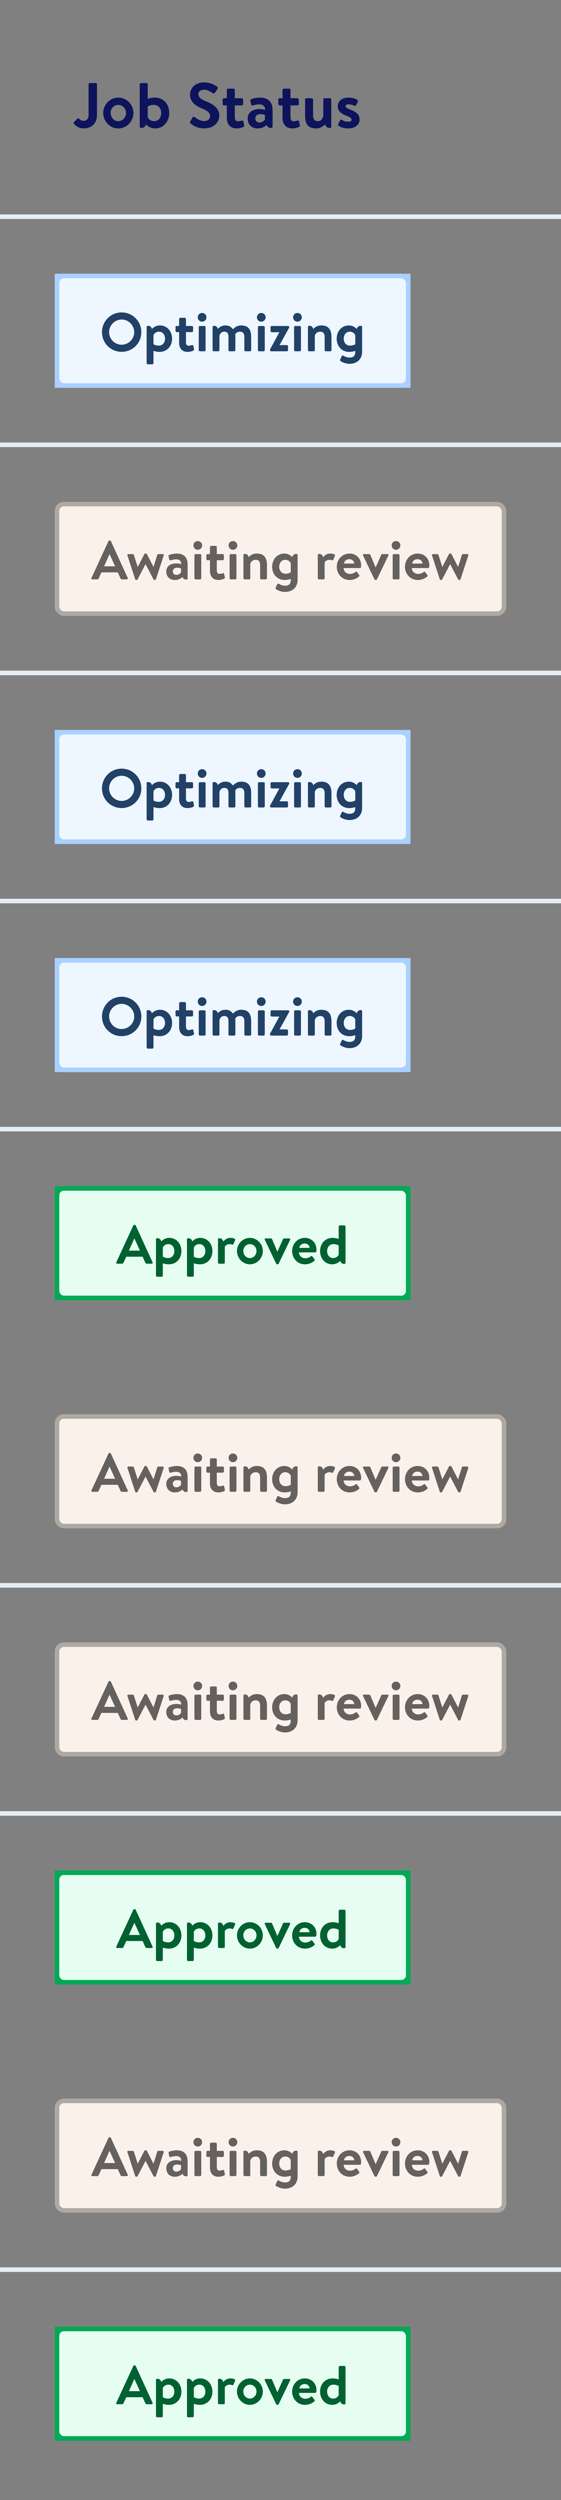 <svg width="123" height="548" viewBox="0 0 123 548" fill="none" xmlns="http://www.w3.org/2000/svg">
<rect x="0" y="0" width="123" height="548" fill="#808080" stroke="none"/>
<path d="M16.196 27.118C16.126 27.006 16.14 26.866 16.224 26.768L16.952 26.026C17.106 25.886 17.246 25.914 17.372 26.04C17.554 26.236 17.834 26.488 18.296 26.488C18.87 26.488 19.416 26.18 19.416 25.214V18.466C19.416 18.326 19.528 18.2 19.682 18.2H20.998C21.152 18.2 21.264 18.326 21.264 18.466V25.214C21.264 27.16 19.962 28.14 18.324 28.14C17.106 28.14 16.434 27.412 16.196 27.118ZM22.629 24.752C22.629 22.932 24.113 21.392 25.933 21.392C27.767 21.392 29.251 22.932 29.251 24.752C29.251 26.6 27.767 28.154 25.933 28.154C24.113 28.154 22.629 26.6 22.629 24.752ZM24.253 24.752C24.253 25.746 24.995 26.558 25.933 26.558C26.871 26.558 27.627 25.746 27.627 24.752C27.627 23.772 26.871 22.988 25.933 22.988C24.995 22.988 24.253 23.772 24.253 24.752ZM30.636 27.762V18.508C30.636 18.354 30.79 18.2 30.944 18.2H32.078C32.246 18.2 32.386 18.354 32.386 18.508V21.672C32.68 21.546 33.324 21.392 33.968 21.392C35.886 21.392 37.104 22.876 37.104 24.766C37.104 26.614 35.83 28.154 34.066 28.154C33.016 28.154 32.33 27.622 31.98 27.272C31.882 27.72 31.546 28.056 30.972 28.056C30.748 28.056 30.636 27.916 30.636 27.762ZM32.386 23.352V25.662C32.526 26.026 32.974 26.558 33.814 26.558C34.822 26.558 35.34 25.676 35.34 24.766C35.34 23.856 34.794 22.988 33.73 22.988C32.918 22.988 32.386 23.352 32.386 23.352ZM44.856 28.14C43.092 28.14 42.182 27.398 41.776 27.048C41.636 26.936 41.58 26.852 41.706 26.628L42.21 25.76C42.322 25.564 42.56 25.564 42.686 25.662C43.26 26.096 43.89 26.53 44.8 26.53C45.528 26.53 46.074 26.054 46.074 25.452C46.074 24.738 45.472 24.248 44.296 23.772C42.98 23.24 41.664 22.4 41.664 20.748C41.664 19.502 42.588 18.06 44.814 18.06C46.242 18.06 47.334 18.788 47.614 18.998C47.754 19.082 47.796 19.32 47.698 19.46L47.166 20.258C47.054 20.426 46.844 20.538 46.676 20.426C46.074 20.048 45.5 19.656 44.73 19.656C43.932 19.656 43.498 20.104 43.498 20.636C43.498 21.294 44.016 21.742 45.15 22.204C46.508 22.75 48.076 23.562 48.076 25.368C48.076 26.81 46.83 28.14 44.856 28.14ZM49.732 23.1H49.102C48.934 23.1 48.808 22.946 48.808 22.792V21.84C48.808 21.658 48.934 21.532 49.102 21.532H49.732V19.74C49.732 19.572 49.886 19.432 50.04 19.432H51.188C51.356 19.432 51.482 19.572 51.482 19.74V21.532H52.994C53.162 21.532 53.302 21.658 53.302 21.84V22.792C53.302 22.946 53.162 23.1 52.994 23.1H51.482V25.704C51.482 26.334 51.762 26.586 52.168 26.586C52.448 26.586 52.826 26.502 52.994 26.432C53.176 26.362 53.33 26.446 53.358 26.6L53.54 27.44C53.582 27.608 53.512 27.734 53.358 27.818C53.134 27.944 52.546 28.154 51.874 28.154C50.558 28.154 49.732 27.3 49.732 25.83V23.1ZM54.305 25.942C54.305 24.794 55.243 23.912 56.881 23.912C57.539 23.912 58.127 24.094 58.127 24.094C58.155 23.268 57.595 22.876 56.909 22.876C56.335 22.876 55.789 23.002 55.411 23.114C55.201 23.184 55.075 23.03 55.047 22.834L54.907 22.106C54.851 21.868 54.977 21.756 55.117 21.714C55.257 21.658 56.125 21.392 57.007 21.392C58.883 21.392 59.765 22.442 59.765 24.206V27.762C59.765 27.916 59.653 28.056 59.429 28.056C58.911 28.056 58.589 27.776 58.463 27.398C58.071 27.748 57.441 28.154 56.489 28.154C55.201 28.154 54.305 27.328 54.305 25.942ZM55.985 25.942C55.985 26.488 56.321 26.852 56.923 26.852C57.497 26.852 58.001 26.404 58.085 26.166V25.214C58.085 25.214 57.651 25.018 57.133 25.018C56.391 25.018 55.985 25.368 55.985 25.942ZM61.941 23.1H61.311C61.143 23.1 61.017 22.946 61.017 22.792V21.84C61.017 21.658 61.143 21.532 61.311 21.532H61.941V19.74C61.941 19.572 62.095 19.432 62.249 19.432H63.397C63.565 19.432 63.691 19.572 63.691 19.74V21.532H65.203C65.371 21.532 65.511 21.658 65.511 21.84V22.792C65.511 22.946 65.371 23.1 65.203 23.1H63.691V25.704C63.691 26.334 63.971 26.586 64.377 26.586C64.657 26.586 65.035 26.502 65.203 26.432C65.385 26.362 65.539 26.446 65.567 26.6L65.749 27.44C65.791 27.608 65.721 27.734 65.567 27.818C65.343 27.944 64.755 28.154 64.083 28.154C62.767 28.154 61.941 27.3 61.941 25.83V23.1ZM66.892 25.27V21.84C66.892 21.658 67.032 21.532 67.2 21.532H68.334C68.502 21.532 68.642 21.658 68.642 21.84V25.27C68.642 26.124 68.936 26.558 69.734 26.558C70.448 26.558 70.784 25.914 70.882 25.354V21.84C70.882 21.588 70.966 21.532 71.232 21.532H72.324C72.492 21.532 72.632 21.658 72.632 21.84V27.762C72.632 27.916 72.52 28.056 72.296 28.056C71.708 28.056 71.386 27.72 71.288 27.258C70.938 27.608 70.28 28.154 69.328 28.154C67.326 28.154 66.892 26.908 66.892 25.27ZM76.345 28.154C75.267 28.154 74.595 27.818 74.231 27.566C74.147 27.51 74.077 27.356 74.147 27.216L74.567 26.376C74.637 26.222 74.791 26.166 74.945 26.264C75.239 26.446 75.701 26.684 76.373 26.684C76.863 26.684 77.087 26.502 77.087 26.222C77.087 25.928 76.723 25.662 75.869 25.326C74.623 24.85 74.063 24.262 74.063 23.282C74.063 22.302 74.805 21.392 76.387 21.392C77.339 21.392 77.955 21.644 78.305 21.868C78.445 21.98 78.529 22.148 78.445 22.316L78.081 23.058C77.983 23.212 77.815 23.24 77.675 23.184C77.367 23.044 76.919 22.862 76.387 22.862C75.953 22.862 75.771 23.072 75.771 23.282C75.771 23.576 76.093 23.73 76.695 23.982C77.941 24.486 78.837 24.934 78.837 26.222C78.837 27.244 77.969 28.154 76.345 28.154Z" fill="#0D145B"/>
<rect y="47" width="123" height="1" fill="#E6EDF4"/>
<g clip-path="url(#clip0_1253_41515)">
<rect x="12.5" y="60.5" width="77" height="24" stroke="#A9D1FF"/>
<rect x="12.5" y="60.5" width="77" height="24" rx="1.5" fill="#EEF6FF"/>
<rect x="12.5" y="60.5" width="77" height="24" rx="1.5" stroke="#A9D1FF"/>
<path d="M22.36 72.812C22.36 70.412 24.268 68.48 26.668 68.48C29.068 68.48 30.988 70.412 30.988 72.812C30.988 75.212 29.068 77.12 26.668 77.12C24.268 77.12 22.36 75.212 22.36 72.812ZM23.92 72.812C23.92 74.324 25.156 75.56 26.668 75.56C28.18 75.56 29.428 74.324 29.428 72.812C29.428 71.3 28.18 70.04 26.668 70.04C25.156 70.04 23.92 71.3 23.92 72.812ZM37.731 74.24C37.731 75.86 36.639 77.132 34.983 77.132C34.431 77.132 33.903 77 33.651 76.904V79.592C33.651 79.724 33.519 79.856 33.387 79.856H32.415C32.271 79.856 32.151 79.724 32.151 79.592V71.66C32.151 71.528 32.247 71.408 32.439 71.408C32.943 71.408 33.219 71.708 33.303 72.116C33.627 71.768 34.215 71.336 35.079 71.336C36.591 71.336 37.731 72.56 37.731 74.24ZM33.651 73.472V75.452C33.651 75.452 34.107 75.764 34.803 75.764C35.715 75.764 36.183 75.02 36.183 74.24C36.183 73.46 35.739 72.704 34.875 72.704C34.155 72.704 33.771 73.16 33.651 73.472ZM39.273 72.8H38.733C38.589 72.8 38.481 72.668 38.481 72.536V71.72C38.481 71.564 38.589 71.456 38.733 71.456H39.273V69.92C39.273 69.776 39.405 69.656 39.537 69.656H40.521C40.665 69.656 40.773 69.776 40.773 69.92V71.456H42.069C42.213 71.456 42.333 71.564 42.333 71.72V72.536C42.333 72.668 42.213 72.8 42.069 72.8H40.773V75.032C40.773 75.572 41.013 75.788 41.361 75.788C41.601 75.788 41.925 75.716 42.069 75.656C42.225 75.596 42.357 75.668 42.381 75.8L42.537 76.52C42.573 76.664 42.513 76.772 42.381 76.844C42.189 76.952 41.685 77.132 41.109 77.132C39.981 77.132 39.273 76.4 39.273 75.14V72.8ZM43.577 76.736V71.72C43.577 71.564 43.709 71.456 43.841 71.456H44.813C44.945 71.456 45.077 71.564 45.077 71.72V76.736C45.077 76.88 44.945 77 44.813 77H43.841C43.709 77 43.577 76.88 43.577 76.736ZM44.309 70.508C43.769 70.508 43.361 70.076 43.361 69.548C43.361 69.02 43.769 68.6 44.309 68.6C44.849 68.6 45.269 69.02 45.269 69.548C45.269 70.076 44.849 70.508 44.309 70.508ZM46.612 76.736V71.66C46.612 71.528 46.708 71.408 46.9 71.408C47.392 71.408 47.68 71.708 47.764 72.104C48.004 71.828 48.496 71.336 49.432 71.336C50.236 71.336 50.632 71.624 51.088 72.176C51.328 71.924 51.88 71.336 52.876 71.336C54.652 71.336 55.072 72.464 55.072 73.904V76.736C55.072 76.88 54.952 77 54.796 77H53.836C53.692 77 53.572 76.88 53.572 76.736V73.868C53.572 73.148 53.308 72.704 52.612 72.704C51.808 72.704 51.58 73.28 51.58 73.28C51.58 73.28 51.604 73.556 51.604 73.808V76.736C51.604 76.88 51.472 77 51.34 77H50.356C50.2 77 50.092 76.88 50.092 76.736V73.868C50.092 73.148 49.888 72.704 49.18 72.704C48.496 72.704 48.244 73.184 48.112 73.568V76.736C48.112 76.88 47.98 77 47.848 77H46.876C46.744 77 46.612 76.88 46.612 76.736ZM56.549 76.736V71.72C56.549 71.564 56.681 71.456 56.813 71.456H57.785C57.917 71.456 58.049 71.564 58.049 71.72V76.736C58.049 76.88 57.917 77 57.785 77H56.813C56.681 77 56.549 76.88 56.549 76.736ZM57.281 70.508C56.741 70.508 56.333 70.076 56.333 69.548C56.333 69.02 56.741 68.6 57.281 68.6C57.821 68.6 58.241 69.02 58.241 69.548C58.241 70.076 57.821 70.508 57.281 70.508ZM61.3 75.644H62.884C63.028 75.644 63.148 75.764 63.148 75.908V76.736C63.148 76.88 63.028 77 62.884 77H59.464C59.32 77 59.2 76.88 59.2 76.736C59.2 76.64 59.2 76.592 59.26 76.484L61.24 72.848V72.824H59.572C59.44 72.824 59.32 72.692 59.32 72.56V71.72C59.32 71.564 59.44 71.456 59.572 71.456H63.148C63.316 71.456 63.424 71.564 63.424 71.708C63.424 71.756 63.412 71.792 63.388 71.84L61.3 75.62V75.644ZM64.483 76.736V71.72C64.483 71.564 64.615 71.456 64.747 71.456H65.719C65.851 71.456 65.983 71.564 65.983 71.72V76.736C65.983 76.88 65.851 77 65.719 77H64.747C64.615 77 64.483 76.88 64.483 76.736ZM65.215 70.508C64.675 70.508 64.267 70.076 64.267 69.548C64.267 69.02 64.675 68.6 65.215 68.6C65.755 68.6 66.175 69.02 66.175 69.548C66.175 70.076 65.755 70.508 65.215 70.508ZM67.518 76.736V71.66C67.518 71.528 67.614 71.408 67.806 71.408C68.31 71.408 68.598 71.72 68.67 72.128C68.982 71.792 69.498 71.336 70.458 71.336C72.222 71.336 72.678 72.524 72.678 73.868V76.736C72.678 76.88 72.546 77 72.414 77H71.442C71.298 77 71.178 76.88 71.178 76.736V73.868C71.178 73.148 70.89 72.704 70.218 72.704C69.498 72.704 69.15 73.184 69.018 73.568V76.736C69.018 76.94 68.934 77 68.67 77H67.782C67.65 77 67.518 76.88 67.518 76.736ZM79.395 77.06C79.395 78.848 78.147 79.748 76.635 79.748C75.723 79.748 74.907 79.328 74.643 79.124C74.559 79.052 74.523 78.908 74.583 78.812L74.943 78.032C74.991 77.924 75.147 77.888 75.267 77.96C75.471 78.08 76.011 78.38 76.587 78.38C77.439 78.38 77.895 78.092 77.895 77.06V76.904C77.643 77 77.115 77.132 76.563 77.132C74.907 77.132 73.815 75.86 73.815 74.24C73.815 72.56 74.955 71.336 76.467 71.336C77.331 71.336 77.919 71.78 78.231 72.116C78.315 71.708 78.603 71.408 79.107 71.408C79.299 71.408 79.395 71.528 79.395 71.66V77.06ZM77.895 75.452V73.472C77.775 73.16 77.391 72.704 76.671 72.704C75.807 72.704 75.363 73.46 75.363 74.24C75.363 75.02 75.831 75.764 76.743 75.764C77.439 75.764 77.895 75.452 77.895 75.452Z" fill="#214166"/>
<rect y="97" width="123" height="1" fill="#E6EDF4"/>
</g>
<g clip-path="url(#clip1_1253_41515)">
<rect x="12.5" y="110.5" width="98" height="24" rx="1.5" fill="#FAF2EA"/>
<rect x="12.5" y="110.5" width="98" height="24" rx="1.5" stroke="#AFA9A4"/>
<path d="M20.255 127C20.075 127 19.979 126.844 20.051 126.688L23.783 118.612C23.819 118.54 23.879 118.48 23.987 118.48H24.107C24.227 118.48 24.275 118.54 24.311 118.612L28.007 126.688C28.079 126.844 27.983 127 27.803 127H26.759C26.579 127 26.495 126.928 26.411 126.76L25.823 125.464H22.235L21.647 126.76C21.599 126.88 21.491 127 21.299 127H20.255ZM22.823 124.132H25.235L24.035 121.492H23.999L22.823 124.132ZM29.637 126.976L27.945 121.768C27.861 121.6 27.981 121.456 28.173 121.456H29.109C29.181 121.456 29.325 121.516 29.349 121.624L30.189 124.264H30.201L31.653 121.456C31.677 121.396 31.737 121.336 31.869 121.336H31.977C32.109 121.336 32.169 121.384 32.205 121.456L33.645 124.264H33.657L34.485 121.624C34.533 121.468 34.653 121.456 34.797 121.456H35.637C35.829 121.456 35.949 121.6 35.889 121.768L34.185 126.976C34.161 127.06 34.065 127.132 33.933 127.132H33.885C33.765 127.132 33.705 127.072 33.657 127L31.917 123.664H31.905L30.165 127C30.129 127.072 30.045 127.132 29.949 127.132H29.877C29.745 127.132 29.661 127.06 29.637 126.976ZM36.454 125.236C36.454 124.252 37.258 123.496 38.662 123.496C39.226 123.496 39.73 123.652 39.73 123.652C39.754 122.944 39.274 122.608 38.686 122.608C38.194 122.608 37.726 122.716 37.402 122.812C37.222 122.872 37.114 122.74 37.09 122.572L36.97 121.948C36.922 121.744 37.03 121.648 37.15 121.612C37.27 121.564 38.014 121.336 38.77 121.336C40.378 121.336 41.134 122.236 41.134 123.748V126.796C41.134 126.928 41.038 127.048 40.846 127.048C40.402 127.048 40.126 126.808 40.018 126.484C39.682 126.784 39.142 127.132 38.326 127.132C37.222 127.132 36.454 126.424 36.454 125.236ZM37.894 125.236C37.894 125.704 38.182 126.016 38.698 126.016C39.19 126.016 39.622 125.632 39.694 125.428V124.612C39.694 124.612 39.322 124.444 38.878 124.444C38.242 124.444 37.894 124.744 37.894 125.236ZM42.627 126.736V121.72C42.627 121.564 42.759 121.456 42.891 121.456H43.863C43.995 121.456 44.127 121.564 44.127 121.72V126.736C44.127 126.88 43.995 127 43.863 127H42.891C42.759 127 42.627 126.88 42.627 126.736ZM43.359 120.508C42.819 120.508 42.411 120.076 42.411 119.548C42.411 119.02 42.819 118.6 43.359 118.6C43.899 118.6 44.319 119.02 44.319 119.548C44.319 120.076 43.899 120.508 43.359 120.508ZM46.035 122.8H45.495C45.35 122.8 45.242 122.668 45.242 122.536V121.72C45.242 121.564 45.35 121.456 45.495 121.456H46.035V119.92C46.035 119.776 46.166 119.656 46.298 119.656H47.282C47.426 119.656 47.535 119.776 47.535 119.92V121.456H48.831C48.974 121.456 49.094 121.564 49.094 121.72V122.536C49.094 122.668 48.974 122.8 48.831 122.8H47.535V125.032C47.535 125.572 47.775 125.788 48.123 125.788C48.362 125.788 48.687 125.716 48.831 125.656C48.986 125.596 49.118 125.668 49.142 125.8L49.298 126.52C49.334 126.664 49.275 126.772 49.142 126.844C48.95 126.952 48.447 127.132 47.87 127.132C46.742 127.132 46.035 126.4 46.035 125.14V122.8ZM50.338 126.736V121.72C50.338 121.564 50.47 121.456 50.602 121.456H51.574C51.706 121.456 51.838 121.564 51.838 121.72V126.736C51.838 126.88 51.706 127 51.574 127H50.602C50.47 127 50.338 126.88 50.338 126.736ZM51.07 120.508C50.53 120.508 50.122 120.076 50.122 119.548C50.122 119.02 50.53 118.6 51.07 118.6C51.61 118.6 52.03 119.02 52.03 119.548C52.03 120.076 51.61 120.508 51.07 120.508ZM53.373 126.736V121.66C53.373 121.528 53.469 121.408 53.661 121.408C54.166 121.408 54.453 121.72 54.526 122.128C54.837 121.792 55.353 121.336 56.313 121.336C58.078 121.336 58.533 122.524 58.533 123.868V126.736C58.533 126.88 58.401 127 58.27 127H57.297C57.154 127 57.033 126.88 57.033 126.736V123.868C57.033 123.148 56.745 122.704 56.074 122.704C55.353 122.704 55.005 123.184 54.873 123.568V126.736C54.873 126.94 54.789 127 54.526 127H53.638C53.505 127 53.373 126.88 53.373 126.736ZM65.25 127.06C65.25 128.848 64.002 129.748 62.49 129.748C61.578 129.748 60.762 129.328 60.498 129.124C60.414 129.052 60.378 128.908 60.438 128.812L60.798 128.032C60.846 127.924 61.002 127.888 61.122 127.96C61.326 128.08 61.866 128.38 62.442 128.38C63.294 128.38 63.75 128.092 63.75 127.06V126.904C63.498 127 62.97 127.132 62.418 127.132C60.762 127.132 59.67 125.86 59.67 124.24C59.67 122.56 60.81 121.336 62.322 121.336C63.186 121.336 63.774 121.78 64.086 122.116C64.17 121.708 64.458 121.408 64.962 121.408C65.154 121.408 65.25 121.528 65.25 121.66V127.06ZM63.75 125.452V123.472C63.63 123.16 63.246 122.704 62.526 122.704C61.662 122.704 61.218 123.46 61.218 124.24C61.218 125.02 61.686 125.764 62.598 125.764C63.294 125.764 63.75 125.452 63.75 125.452ZM69.674 126.736V121.66C69.674 121.528 69.77 121.408 69.962 121.408C70.478 121.408 70.766 121.744 70.838 122.164C71.042 121.888 71.546 121.336 72.386 121.336C73.046 121.336 73.586 121.516 73.43 121.876L73.07 122.692C73.01 122.824 72.878 122.872 72.746 122.812C72.614 122.752 72.482 122.704 72.23 122.704C71.63 122.704 71.27 123.088 71.174 123.28V126.736C71.174 126.94 71.042 127 70.862 127H69.938C69.806 127 69.674 126.88 69.674 126.736ZM73.838 124.228C73.838 122.668 74.99 121.336 76.634 121.336C78.074 121.336 79.178 122.404 79.178 123.904C79.178 123.988 79.166 124.18 79.154 124.264C79.142 124.408 79.01 124.516 78.89 124.516H75.338C75.35 125.2 75.914 125.8 76.718 125.8C77.27 125.8 77.654 125.596 77.906 125.392C78.038 125.284 78.182 125.272 78.266 125.392L78.734 126.016C78.83 126.124 78.842 126.256 78.71 126.376C78.23 126.784 77.546 127.132 76.646 127.132C74.99 127.132 73.838 125.812 73.838 124.228ZM75.422 123.532H77.666C77.642 122.992 77.21 122.572 76.598 122.572C75.926 122.572 75.494 122.98 75.422 123.532ZM82.094 126.988L79.61 121.78C79.526 121.612 79.598 121.456 79.802 121.456H80.942C81.074 121.456 81.146 121.516 81.194 121.612L82.346 124.348C82.358 124.348 82.37 124.348 82.37 124.348L83.594 121.612C83.666 121.468 83.786 121.456 83.942 121.456H84.95C85.154 121.456 85.238 121.612 85.142 121.78L82.646 126.988C82.598 127.06 82.526 127.132 82.406 127.132H82.334C82.214 127.132 82.142 127.06 82.094 126.988ZM86.092 126.736V121.72C86.092 121.564 86.224 121.456 86.356 121.456H87.328C87.46 121.456 87.592 121.564 87.592 121.72V126.736C87.592 126.88 87.46 127 87.328 127H86.356C86.224 127 86.092 126.88 86.092 126.736ZM86.824 120.508C86.284 120.508 85.876 120.076 85.876 119.548C85.876 119.02 86.284 118.6 86.824 118.6C87.364 118.6 87.784 119.02 87.784 119.548C87.784 120.076 87.364 120.508 86.824 120.508ZM88.791 124.228C88.791 122.668 89.943 121.336 91.587 121.336C93.027 121.336 94.131 122.404 94.131 123.904C94.131 123.988 94.119 124.18 94.107 124.264C94.095 124.408 93.963 124.516 93.843 124.516H90.291C90.303 125.2 90.867 125.8 91.671 125.8C92.223 125.8 92.607 125.596 92.859 125.392C92.991 125.284 93.135 125.272 93.219 125.392L93.687 126.016C93.783 126.124 93.795 126.256 93.663 126.376C93.183 126.784 92.499 127.132 91.599 127.132C89.943 127.132 88.791 125.812 88.791 124.228ZM90.375 123.532H92.619C92.595 122.992 92.163 122.572 91.551 122.572C90.879 122.572 90.447 122.98 90.375 123.532ZM96.422 126.976L94.73 121.768C94.646 121.6 94.766 121.456 94.958 121.456H95.894C95.966 121.456 96.11 121.516 96.134 121.624L96.974 124.264H96.986L98.438 121.456C98.462 121.396 98.522 121.336 98.654 121.336H98.762C98.894 121.336 98.954 121.384 98.99 121.456L100.43 124.264H100.442L101.27 121.624C101.318 121.468 101.438 121.456 101.582 121.456H102.422C102.614 121.456 102.734 121.6 102.674 121.768L100.97 126.976C100.946 127.06 100.85 127.132 100.718 127.132H100.67C100.55 127.132 100.49 127.072 100.442 127L98.702 123.664H98.69L96.95 127C96.914 127.072 96.83 127.132 96.734 127.132H96.662C96.53 127.132 96.446 127.06 96.422 126.976Z" fill="#64615E"/>
<rect y="147" width="123" height="1" fill="#E6EDF4"/>
</g>
<g clip-path="url(#clip2_1253_41515)">
<rect x="12.5" y="160.5" width="77" height="24" stroke="#A9D1FF"/>
<rect x="12.5" y="160.5" width="77" height="24" rx="1.5" fill="#EEF6FF"/>
<rect x="12.5" y="160.5" width="77" height="24" rx="1.5" stroke="#A9D1FF"/>
<path d="M22.36 172.812C22.36 170.412 24.268 168.48 26.668 168.48C29.068 168.48 30.988 170.412 30.988 172.812C30.988 175.212 29.068 177.12 26.668 177.12C24.268 177.12 22.36 175.212 22.36 172.812ZM23.92 172.812C23.92 174.324 25.156 175.56 26.668 175.56C28.18 175.56 29.428 174.324 29.428 172.812C29.428 171.3 28.18 170.04 26.668 170.04C25.156 170.04 23.92 171.3 23.92 172.812ZM37.731 174.24C37.731 175.86 36.639 177.132 34.983 177.132C34.431 177.132 33.903 177 33.651 176.904V179.592C33.651 179.724 33.519 179.856 33.387 179.856H32.415C32.271 179.856 32.151 179.724 32.151 179.592V171.66C32.151 171.528 32.247 171.408 32.439 171.408C32.943 171.408 33.219 171.708 33.303 172.116C33.627 171.768 34.215 171.336 35.079 171.336C36.591 171.336 37.731 172.56 37.731 174.24ZM33.651 173.472V175.452C33.651 175.452 34.107 175.764 34.803 175.764C35.715 175.764 36.183 175.02 36.183 174.24C36.183 173.46 35.739 172.704 34.875 172.704C34.155 172.704 33.771 173.16 33.651 173.472ZM39.273 172.8H38.733C38.589 172.8 38.481 172.668 38.481 172.536V171.72C38.481 171.564 38.589 171.456 38.733 171.456H39.273V169.92C39.273 169.776 39.405 169.656 39.537 169.656H40.521C40.665 169.656 40.773 169.776 40.773 169.92V171.456H42.069C42.213 171.456 42.333 171.564 42.333 171.72V172.536C42.333 172.668 42.213 172.8 42.069 172.8H40.773V175.032C40.773 175.572 41.013 175.788 41.361 175.788C41.601 175.788 41.925 175.716 42.069 175.656C42.225 175.596 42.357 175.668 42.381 175.8L42.537 176.52C42.573 176.664 42.513 176.772 42.381 176.844C42.189 176.952 41.685 177.132 41.109 177.132C39.981 177.132 39.273 176.4 39.273 175.14V172.8ZM43.577 176.736V171.72C43.577 171.564 43.709 171.456 43.841 171.456H44.813C44.945 171.456 45.077 171.564 45.077 171.72V176.736C45.077 176.88 44.945 177 44.813 177H43.841C43.709 177 43.577 176.88 43.577 176.736ZM44.309 170.508C43.769 170.508 43.361 170.076 43.361 169.548C43.361 169.02 43.769 168.6 44.309 168.6C44.849 168.6 45.269 169.02 45.269 169.548C45.269 170.076 44.849 170.508 44.309 170.508ZM46.612 176.736V171.66C46.612 171.528 46.708 171.408 46.9 171.408C47.392 171.408 47.68 171.708 47.764 172.104C48.004 171.828 48.496 171.336 49.432 171.336C50.236 171.336 50.632 171.624 51.088 172.176C51.328 171.924 51.88 171.336 52.876 171.336C54.652 171.336 55.072 172.464 55.072 173.904V176.736C55.072 176.88 54.952 177 54.796 177H53.836C53.692 177 53.572 176.88 53.572 176.736V173.868C53.572 173.148 53.308 172.704 52.612 172.704C51.808 172.704 51.58 173.28 51.58 173.28C51.58 173.28 51.604 173.556 51.604 173.808V176.736C51.604 176.88 51.472 177 51.34 177H50.356C50.2 177 50.092 176.88 50.092 176.736V173.868C50.092 173.148 49.888 172.704 49.18 172.704C48.496 172.704 48.244 173.184 48.112 173.568V176.736C48.112 176.88 47.98 177 47.848 177H46.876C46.744 177 46.612 176.88 46.612 176.736ZM56.549 176.736V171.72C56.549 171.564 56.681 171.456 56.813 171.456H57.785C57.917 171.456 58.049 171.564 58.049 171.72V176.736C58.049 176.88 57.917 177 57.785 177H56.813C56.681 177 56.549 176.88 56.549 176.736ZM57.281 170.508C56.741 170.508 56.333 170.076 56.333 169.548C56.333 169.02 56.741 168.6 57.281 168.6C57.821 168.6 58.241 169.02 58.241 169.548C58.241 170.076 57.821 170.508 57.281 170.508ZM61.3 175.644H62.884C63.028 175.644 63.148 175.764 63.148 175.908V176.736C63.148 176.88 63.028 177 62.884 177H59.464C59.32 177 59.2 176.88 59.2 176.736C59.2 176.64 59.2 176.592 59.26 176.484L61.24 172.848V172.824H59.572C59.44 172.824 59.32 172.692 59.32 172.56V171.72C59.32 171.564 59.44 171.456 59.572 171.456H63.148C63.316 171.456 63.424 171.564 63.424 171.708C63.424 171.756 63.412 171.792 63.388 171.84L61.3 175.62V175.644ZM64.483 176.736V171.72C64.483 171.564 64.615 171.456 64.747 171.456H65.719C65.851 171.456 65.983 171.564 65.983 171.72V176.736C65.983 176.88 65.851 177 65.719 177H64.747C64.615 177 64.483 176.88 64.483 176.736ZM65.215 170.508C64.675 170.508 64.267 170.076 64.267 169.548C64.267 169.02 64.675 168.6 65.215 168.6C65.755 168.6 66.175 169.02 66.175 169.548C66.175 170.076 65.755 170.508 65.215 170.508ZM67.518 176.736V171.66C67.518 171.528 67.614 171.408 67.806 171.408C68.31 171.408 68.598 171.72 68.67 172.128C68.982 171.792 69.498 171.336 70.458 171.336C72.222 171.336 72.678 172.524 72.678 173.868V176.736C72.678 176.88 72.546 177 72.414 177H71.442C71.298 177 71.178 176.88 71.178 176.736V173.868C71.178 173.148 70.89 172.704 70.218 172.704C69.498 172.704 69.15 173.184 69.018 173.568V176.736C69.018 176.94 68.934 177 68.67 177H67.782C67.65 177 67.518 176.88 67.518 176.736ZM79.395 177.06C79.395 178.848 78.147 179.748 76.635 179.748C75.723 179.748 74.907 179.328 74.643 179.124C74.559 179.052 74.523 178.908 74.583 178.812L74.943 178.032C74.991 177.924 75.147 177.888 75.267 177.96C75.471 178.08 76.011 178.38 76.587 178.38C77.439 178.38 77.895 178.092 77.895 177.06V176.904C77.643 177 77.115 177.132 76.563 177.132C74.907 177.132 73.815 175.86 73.815 174.24C73.815 172.56 74.955 171.336 76.467 171.336C77.331 171.336 77.919 171.78 78.231 172.116C78.315 171.708 78.603 171.408 79.107 171.408C79.299 171.408 79.395 171.528 79.395 171.66V177.06ZM77.895 175.452V173.472C77.775 173.16 77.391 172.704 76.671 172.704C75.807 172.704 75.363 173.46 75.363 174.24C75.363 175.02 75.831 175.764 76.743 175.764C77.439 175.764 77.895 175.452 77.895 175.452Z" fill="#214166"/>
<rect y="197" width="123" height="1" fill="#E6EDF4"/>
</g>
<g clip-path="url(#clip3_1253_41515)">
<rect x="12.5" y="210.5" width="77" height="24" stroke="#A9D1FF"/>
<rect x="12.5" y="210.5" width="77" height="24" rx="1.5" fill="#EEF6FF"/>
<rect x="12.5" y="210.5" width="77" height="24" rx="1.5" stroke="#A9D1FF"/>
<path d="M22.36 222.812C22.36 220.412 24.268 218.48 26.668 218.48C29.068 218.48 30.988 220.412 30.988 222.812C30.988 225.212 29.068 227.12 26.668 227.12C24.268 227.12 22.36 225.212 22.36 222.812ZM23.92 222.812C23.92 224.324 25.156 225.56 26.668 225.56C28.18 225.56 29.428 224.324 29.428 222.812C29.428 221.3 28.18 220.04 26.668 220.04C25.156 220.04 23.92 221.3 23.92 222.812ZM37.731 224.24C37.731 225.86 36.639 227.132 34.983 227.132C34.431 227.132 33.903 227 33.651 226.904V229.592C33.651 229.724 33.519 229.856 33.387 229.856H32.415C32.271 229.856 32.151 229.724 32.151 229.592V221.66C32.151 221.528 32.247 221.408 32.439 221.408C32.943 221.408 33.219 221.708 33.303 222.116C33.627 221.768 34.215 221.336 35.079 221.336C36.591 221.336 37.731 222.56 37.731 224.24ZM33.651 223.472V225.452C33.651 225.452 34.107 225.764 34.803 225.764C35.715 225.764 36.183 225.02 36.183 224.24C36.183 223.46 35.739 222.704 34.875 222.704C34.155 222.704 33.771 223.16 33.651 223.472ZM39.273 222.8H38.733C38.589 222.8 38.481 222.668 38.481 222.536V221.72C38.481 221.564 38.589 221.456 38.733 221.456H39.273V219.92C39.273 219.776 39.405 219.656 39.537 219.656H40.521C40.665 219.656 40.773 219.776 40.773 219.92V221.456H42.069C42.213 221.456 42.333 221.564 42.333 221.72V222.536C42.333 222.668 42.213 222.8 42.069 222.8H40.773V225.032C40.773 225.572 41.013 225.788 41.361 225.788C41.601 225.788 41.925 225.716 42.069 225.656C42.225 225.596 42.357 225.668 42.381 225.8L42.537 226.52C42.573 226.664 42.513 226.772 42.381 226.844C42.189 226.952 41.685 227.132 41.109 227.132C39.981 227.132 39.273 226.4 39.273 225.14V222.8ZM43.577 226.736V221.72C43.577 221.564 43.709 221.456 43.841 221.456H44.813C44.945 221.456 45.077 221.564 45.077 221.72V226.736C45.077 226.88 44.945 227 44.813 227H43.841C43.709 227 43.577 226.88 43.577 226.736ZM44.309 220.508C43.769 220.508 43.361 220.076 43.361 219.548C43.361 219.02 43.769 218.6 44.309 218.6C44.849 218.6 45.269 219.02 45.269 219.548C45.269 220.076 44.849 220.508 44.309 220.508ZM46.612 226.736V221.66C46.612 221.528 46.708 221.408 46.9 221.408C47.392 221.408 47.68 221.708 47.764 222.104C48.004 221.828 48.496 221.336 49.432 221.336C50.236 221.336 50.632 221.624 51.088 222.176C51.328 221.924 51.88 221.336 52.876 221.336C54.652 221.336 55.072 222.464 55.072 223.904V226.736C55.072 226.88 54.952 227 54.796 227H53.836C53.692 227 53.572 226.88 53.572 226.736V223.868C53.572 223.148 53.308 222.704 52.612 222.704C51.808 222.704 51.58 223.28 51.58 223.28C51.58 223.28 51.604 223.556 51.604 223.808V226.736C51.604 226.88 51.472 227 51.34 227H50.356C50.2 227 50.092 226.88 50.092 226.736V223.868C50.092 223.148 49.888 222.704 49.18 222.704C48.496 222.704 48.244 223.184 48.112 223.568V226.736C48.112 226.88 47.98 227 47.848 227H46.876C46.744 227 46.612 226.88 46.612 226.736ZM56.549 226.736V221.72C56.549 221.564 56.681 221.456 56.813 221.456H57.785C57.917 221.456 58.049 221.564 58.049 221.72V226.736C58.049 226.88 57.917 227 57.785 227H56.813C56.681 227 56.549 226.88 56.549 226.736ZM57.281 220.508C56.741 220.508 56.333 220.076 56.333 219.548C56.333 219.02 56.741 218.6 57.281 218.6C57.821 218.6 58.241 219.02 58.241 219.548C58.241 220.076 57.821 220.508 57.281 220.508ZM61.3 225.644H62.884C63.028 225.644 63.148 225.764 63.148 225.908V226.736C63.148 226.88 63.028 227 62.884 227H59.464C59.32 227 59.2 226.88 59.2 226.736C59.2 226.64 59.2 226.592 59.26 226.484L61.24 222.848V222.824H59.572C59.44 222.824 59.32 222.692 59.32 222.56V221.72C59.32 221.564 59.44 221.456 59.572 221.456H63.148C63.316 221.456 63.424 221.564 63.424 221.708C63.424 221.756 63.412 221.792 63.388 221.84L61.3 225.62V225.644ZM64.483 226.736V221.72C64.483 221.564 64.615 221.456 64.747 221.456H65.719C65.851 221.456 65.983 221.564 65.983 221.72V226.736C65.983 226.88 65.851 227 65.719 227H64.747C64.615 227 64.483 226.88 64.483 226.736ZM65.215 220.508C64.675 220.508 64.267 220.076 64.267 219.548C64.267 219.02 64.675 218.6 65.215 218.6C65.755 218.6 66.175 219.02 66.175 219.548C66.175 220.076 65.755 220.508 65.215 220.508ZM67.518 226.736V221.66C67.518 221.528 67.614 221.408 67.806 221.408C68.31 221.408 68.598 221.72 68.67 222.128C68.982 221.792 69.498 221.336 70.458 221.336C72.222 221.336 72.678 222.524 72.678 223.868V226.736C72.678 226.88 72.546 227 72.414 227H71.442C71.298 227 71.178 226.88 71.178 226.736V223.868C71.178 223.148 70.89 222.704 70.218 222.704C69.498 222.704 69.15 223.184 69.018 223.568V226.736C69.018 226.94 68.934 227 68.67 227H67.782C67.65 227 67.518 226.88 67.518 226.736ZM79.395 227.06C79.395 228.848 78.147 229.748 76.635 229.748C75.723 229.748 74.907 229.328 74.643 229.124C74.559 229.052 74.523 228.908 74.583 228.812L74.943 228.032C74.991 227.924 75.147 227.888 75.267 227.96C75.471 228.08 76.011 228.38 76.587 228.38C77.439 228.38 77.895 228.092 77.895 227.06V226.904C77.643 227 77.115 227.132 76.563 227.132C74.907 227.132 73.815 225.86 73.815 224.24C73.815 222.56 74.955 221.336 76.467 221.336C77.331 221.336 77.919 221.78 78.231 222.116C78.315 221.708 78.603 221.408 79.107 221.408C79.299 221.408 79.395 221.528 79.395 221.66V227.06ZM77.895 225.452V223.472C77.775 223.16 77.391 222.704 76.671 222.704C75.807 222.704 75.363 223.46 75.363 224.24C75.363 225.02 75.831 225.764 76.743 225.764C77.439 225.764 77.895 225.452 77.895 225.452Z" fill="#214166"/>
<rect y="247" width="123" height="1" fill="#E6EDF4"/>
</g>
<rect x="12.5" y="260.5" width="77" height="24" stroke="#04A956"/>
<rect x="12.5" y="260.5" width="77" height="24" rx="1.5" fill="#E6FEF2"/>
<rect x="12.5" y="260.5" width="77" height="24" rx="1.5" stroke="#04A956"/>
<path d="M25.699 277C25.519 277 25.423 276.844 25.495 276.688L29.227 268.612C29.263 268.54 29.323 268.48 29.431 268.48H29.551C29.671 268.48 29.719 268.54 29.755 268.612L33.451 276.688C33.523 276.844 33.427 277 33.247 277H32.203C32.023 277 31.939 276.928 31.855 276.76L31.267 275.464H27.679L27.091 276.76C27.043 276.88 26.935 277 26.743 277H25.699ZM28.267 274.132H30.679L29.479 271.492H29.443L28.267 274.132ZM39.776 274.24C39.776 275.86 38.684 277.132 37.028 277.132C36.476 277.132 35.948 277 35.696 276.904V279.592C35.696 279.724 35.564 279.856 35.432 279.856H34.46C34.316 279.856 34.196 279.724 34.196 279.592V271.66C34.196 271.528 34.292 271.408 34.484 271.408C34.988 271.408 35.264 271.708 35.348 272.116C35.672 271.768 36.26 271.336 37.124 271.336C38.636 271.336 39.776 272.56 39.776 274.24ZM35.696 273.472V275.452C35.696 275.452 36.152 275.764 36.848 275.764C37.76 275.764 38.228 275.02 38.228 274.24C38.228 273.46 37.784 272.704 36.92 272.704C36.2 272.704 35.816 273.16 35.696 273.472ZM46.573 274.24C46.573 275.86 45.481 277.132 43.825 277.132C43.273 277.132 42.745 277 42.493 276.904V279.592C42.493 279.724 42.361 279.856 42.229 279.856H41.257C41.113 279.856 40.993 279.724 40.993 279.592V271.66C40.993 271.528 41.089 271.408 41.281 271.408C41.785 271.408 42.061 271.708 42.145 272.116C42.469 271.768 43.057 271.336 43.921 271.336C45.433 271.336 46.573 272.56 46.573 274.24ZM42.493 273.472V275.452C42.493 275.452 42.949 275.764 43.645 275.764C44.557 275.764 45.025 275.02 45.025 274.24C45.025 273.46 44.581 272.704 43.717 272.704C42.997 272.704 42.613 273.16 42.493 273.472ZM47.789 276.736V271.66C47.789 271.528 47.886 271.408 48.078 271.408C48.593 271.408 48.882 271.744 48.953 272.164C49.157 271.888 49.661 271.336 50.502 271.336C51.161 271.336 51.702 271.516 51.545 271.876L51.185 272.692C51.126 272.824 50.993 272.872 50.861 272.812C50.73 272.752 50.597 272.704 50.346 272.704C49.745 272.704 49.386 273.088 49.289 273.28V276.736C49.289 276.94 49.157 277 48.977 277H48.053C47.922 277 47.789 276.88 47.789 276.736ZM51.953 274.216C51.953 272.656 53.225 271.336 54.785 271.336C56.358 271.336 57.63 272.656 57.63 274.216C57.63 275.8 56.358 277.132 54.785 277.132C53.225 277.132 51.953 275.8 51.953 274.216ZM53.346 274.216C53.346 275.068 53.981 275.764 54.785 275.764C55.59 275.764 56.237 275.068 56.237 274.216C56.237 273.376 55.59 272.704 54.785 272.704C53.981 272.704 53.346 273.376 53.346 274.216ZM60.549 276.988L58.065 271.78C57.981 271.612 58.053 271.456 58.257 271.456H59.397C59.529 271.456 59.601 271.516 59.649 271.612L60.801 274.348C60.813 274.348 60.825 274.348 60.825 274.348L62.049 271.612C62.121 271.468 62.241 271.456 62.397 271.456H63.405C63.609 271.456 63.693 271.612 63.597 271.78L61.101 276.988C61.053 277.06 60.981 277.132 60.861 277.132H60.789C60.669 277.132 60.597 277.06 60.549 276.988ZM64.047 274.228C64.047 272.668 65.199 271.336 66.843 271.336C68.283 271.336 69.387 272.404 69.387 273.904C69.387 273.988 69.375 274.18 69.363 274.264C69.351 274.408 69.219 274.516 69.099 274.516H65.547C65.559 275.2 66.123 275.8 66.927 275.8C67.479 275.8 67.863 275.596 68.115 275.392C68.247 275.284 68.391 275.272 68.475 275.392L68.943 276.016C69.039 276.124 69.051 276.256 68.919 276.376C68.439 276.784 67.755 277.132 66.855 277.132C65.199 277.132 64.047 275.812 64.047 274.228ZM65.631 273.532H67.875C67.851 272.992 67.419 272.572 66.807 272.572C66.135 272.572 65.703 272.98 65.631 273.532ZM70.176 274.228C70.176 272.608 71.268 271.336 72.924 271.336C73.476 271.336 74.004 271.468 74.256 271.564V268.864C74.256 268.732 74.388 268.6 74.52 268.6H75.492C75.636 268.6 75.756 268.732 75.756 268.864V276.796C75.756 276.928 75.66 277.048 75.468 277.048C74.964 277.048 74.676 276.748 74.604 276.352C74.28 276.7 73.704 277.132 72.828 277.132C71.316 277.132 70.176 275.908 70.176 274.228ZM74.256 274.996V273.016C74.256 273.016 73.8 272.704 73.104 272.704C72.192 272.704 71.724 273.448 71.724 274.228C71.724 275.008 72.168 275.764 73.032 275.764C73.752 275.764 74.136 275.308 74.256 274.996Z" fill="#026131"/>
<g clip-path="url(#clip4_1253_41515)">
<rect x="12.5" y="310.5" width="98" height="24" rx="1.5" fill="#FAF2EA"/>
<rect x="12.5" y="310.5" width="98" height="24" rx="1.5" stroke="#AFA9A4"/>
<path d="M20.255 327C20.075 327 19.979 326.844 20.051 326.688L23.783 318.612C23.819 318.54 23.879 318.48 23.987 318.48H24.107C24.227 318.48 24.275 318.54 24.311 318.612L28.007 326.688C28.079 326.844 27.983 327 27.803 327H26.759C26.579 327 26.495 326.928 26.411 326.76L25.823 325.464H22.235L21.647 326.76C21.599 326.88 21.491 327 21.299 327H20.255ZM22.823 324.132H25.235L24.035 321.492H23.999L22.823 324.132ZM29.637 326.976L27.945 321.768C27.861 321.6 27.981 321.456 28.173 321.456H29.109C29.181 321.456 29.325 321.516 29.349 321.624L30.189 324.264H30.201L31.653 321.456C31.677 321.396 31.737 321.336 31.869 321.336H31.977C32.109 321.336 32.169 321.384 32.205 321.456L33.645 324.264H33.657L34.485 321.624C34.533 321.468 34.653 321.456 34.797 321.456H35.637C35.829 321.456 35.949 321.6 35.889 321.768L34.185 326.976C34.161 327.06 34.065 327.132 33.933 327.132H33.885C33.765 327.132 33.705 327.072 33.657 327L31.917 323.664H31.905L30.165 327C30.129 327.072 30.045 327.132 29.949 327.132H29.877C29.745 327.132 29.661 327.06 29.637 326.976ZM36.454 325.236C36.454 324.252 37.258 323.496 38.662 323.496C39.226 323.496 39.73 323.652 39.73 323.652C39.754 322.944 39.274 322.608 38.686 322.608C38.194 322.608 37.726 322.716 37.402 322.812C37.222 322.872 37.114 322.74 37.09 322.572L36.97 321.948C36.922 321.744 37.03 321.648 37.15 321.612C37.27 321.564 38.014 321.336 38.77 321.336C40.378 321.336 41.134 322.236 41.134 323.748V326.796C41.134 326.928 41.038 327.048 40.846 327.048C40.402 327.048 40.126 326.808 40.018 326.484C39.682 326.784 39.142 327.132 38.326 327.132C37.222 327.132 36.454 326.424 36.454 325.236ZM37.894 325.236C37.894 325.704 38.182 326.016 38.698 326.016C39.19 326.016 39.622 325.632 39.694 325.428V324.612C39.694 324.612 39.322 324.444 38.878 324.444C38.242 324.444 37.894 324.744 37.894 325.236ZM42.627 326.736V321.72C42.627 321.564 42.759 321.456 42.891 321.456H43.863C43.995 321.456 44.127 321.564 44.127 321.72V326.736C44.127 326.88 43.995 327 43.863 327H42.891C42.759 327 42.627 326.88 42.627 326.736ZM43.359 320.508C42.819 320.508 42.411 320.076 42.411 319.548C42.411 319.02 42.819 318.6 43.359 318.6C43.899 318.6 44.319 319.02 44.319 319.548C44.319 320.076 43.899 320.508 43.359 320.508ZM46.035 322.8H45.495C45.35 322.8 45.242 322.668 45.242 322.536V321.72C45.242 321.564 45.35 321.456 45.495 321.456H46.035V319.92C46.035 319.776 46.166 319.656 46.298 319.656H47.282C47.426 319.656 47.535 319.776 47.535 319.92V321.456H48.831C48.974 321.456 49.094 321.564 49.094 321.72V322.536C49.094 322.668 48.974 322.8 48.831 322.8H47.535V325.032C47.535 325.572 47.775 325.788 48.123 325.788C48.362 325.788 48.687 325.716 48.831 325.656C48.986 325.596 49.118 325.668 49.142 325.8L49.298 326.52C49.334 326.664 49.275 326.772 49.142 326.844C48.95 326.952 48.447 327.132 47.87 327.132C46.742 327.132 46.035 326.4 46.035 325.14V322.8ZM50.338 326.736V321.72C50.338 321.564 50.47 321.456 50.602 321.456H51.574C51.706 321.456 51.838 321.564 51.838 321.72V326.736C51.838 326.88 51.706 327 51.574 327H50.602C50.47 327 50.338 326.88 50.338 326.736ZM51.07 320.508C50.53 320.508 50.122 320.076 50.122 319.548C50.122 319.02 50.53 318.6 51.07 318.6C51.61 318.6 52.03 319.02 52.03 319.548C52.03 320.076 51.61 320.508 51.07 320.508ZM53.373 326.736V321.66C53.373 321.528 53.469 321.408 53.661 321.408C54.166 321.408 54.453 321.72 54.526 322.128C54.837 321.792 55.353 321.336 56.313 321.336C58.078 321.336 58.533 322.524 58.533 323.868V326.736C58.533 326.88 58.401 327 58.27 327H57.297C57.154 327 57.033 326.88 57.033 326.736V323.868C57.033 323.148 56.745 322.704 56.074 322.704C55.353 322.704 55.005 323.184 54.873 323.568V326.736C54.873 326.94 54.789 327 54.526 327H53.638C53.505 327 53.373 326.88 53.373 326.736ZM65.25 327.06C65.25 328.848 64.002 329.748 62.49 329.748C61.578 329.748 60.762 329.328 60.498 329.124C60.414 329.052 60.378 328.908 60.438 328.812L60.798 328.032C60.846 327.924 61.002 327.888 61.122 327.96C61.326 328.08 61.866 328.38 62.442 328.38C63.294 328.38 63.75 328.092 63.75 327.06V326.904C63.498 327 62.97 327.132 62.418 327.132C60.762 327.132 59.67 325.86 59.67 324.24C59.67 322.56 60.81 321.336 62.322 321.336C63.186 321.336 63.774 321.78 64.086 322.116C64.17 321.708 64.458 321.408 64.962 321.408C65.154 321.408 65.25 321.528 65.25 321.66V327.06ZM63.75 325.452V323.472C63.63 323.16 63.246 322.704 62.526 322.704C61.662 322.704 61.218 323.46 61.218 324.24C61.218 325.02 61.686 325.764 62.598 325.764C63.294 325.764 63.75 325.452 63.75 325.452ZM69.674 326.736V321.66C69.674 321.528 69.77 321.408 69.962 321.408C70.478 321.408 70.766 321.744 70.838 322.164C71.042 321.888 71.546 321.336 72.386 321.336C73.046 321.336 73.586 321.516 73.43 321.876L73.07 322.692C73.01 322.824 72.878 322.872 72.746 322.812C72.614 322.752 72.482 322.704 72.23 322.704C71.63 322.704 71.27 323.088 71.174 323.28V326.736C71.174 326.94 71.042 327 70.862 327H69.938C69.806 327 69.674 326.88 69.674 326.736ZM73.838 324.228C73.838 322.668 74.99 321.336 76.634 321.336C78.074 321.336 79.178 322.404 79.178 323.904C79.178 323.988 79.166 324.18 79.154 324.264C79.142 324.408 79.01 324.516 78.89 324.516H75.338C75.35 325.2 75.914 325.8 76.718 325.8C77.27 325.8 77.654 325.596 77.906 325.392C78.038 325.284 78.182 325.272 78.266 325.392L78.734 326.016C78.83 326.124 78.842 326.256 78.71 326.376C78.23 326.784 77.546 327.132 76.646 327.132C74.99 327.132 73.838 325.812 73.838 324.228ZM75.422 323.532H77.666C77.642 322.992 77.21 322.572 76.598 322.572C75.926 322.572 75.494 322.98 75.422 323.532ZM82.094 326.988L79.61 321.78C79.526 321.612 79.598 321.456 79.802 321.456H80.942C81.074 321.456 81.146 321.516 81.194 321.612L82.346 324.348C82.358 324.348 82.37 324.348 82.37 324.348L83.594 321.612C83.666 321.468 83.786 321.456 83.942 321.456H84.95C85.154 321.456 85.238 321.612 85.142 321.78L82.646 326.988C82.598 327.06 82.526 327.132 82.406 327.132H82.334C82.214 327.132 82.142 327.06 82.094 326.988ZM86.092 326.736V321.72C86.092 321.564 86.224 321.456 86.356 321.456H87.328C87.46 321.456 87.592 321.564 87.592 321.72V326.736C87.592 326.88 87.46 327 87.328 327H86.356C86.224 327 86.092 326.88 86.092 326.736ZM86.824 320.508C86.284 320.508 85.876 320.076 85.876 319.548C85.876 319.02 86.284 318.6 86.824 318.6C87.364 318.6 87.784 319.02 87.784 319.548C87.784 320.076 87.364 320.508 86.824 320.508ZM88.791 324.228C88.791 322.668 89.943 321.336 91.587 321.336C93.027 321.336 94.131 322.404 94.131 323.904C94.131 323.988 94.119 324.18 94.107 324.264C94.095 324.408 93.963 324.516 93.843 324.516H90.291C90.303 325.2 90.867 325.8 91.671 325.8C92.223 325.8 92.607 325.596 92.859 325.392C92.991 325.284 93.135 325.272 93.219 325.392L93.687 326.016C93.783 326.124 93.795 326.256 93.663 326.376C93.183 326.784 92.499 327.132 91.599 327.132C89.943 327.132 88.791 325.812 88.791 324.228ZM90.375 323.532H92.619C92.595 322.992 92.163 322.572 91.551 322.572C90.879 322.572 90.447 322.98 90.375 323.532ZM96.422 326.976L94.73 321.768C94.646 321.6 94.766 321.456 94.958 321.456H95.894C95.966 321.456 96.11 321.516 96.134 321.624L96.974 324.264H96.986L98.438 321.456C98.462 321.396 98.522 321.336 98.654 321.336H98.762C98.894 321.336 98.954 321.384 98.99 321.456L100.43 324.264H100.442L101.27 321.624C101.318 321.468 101.438 321.456 101.582 321.456H102.422C102.614 321.456 102.734 321.6 102.674 321.768L100.97 326.976C100.946 327.06 100.85 327.132 100.718 327.132H100.67C100.55 327.132 100.49 327.072 100.442 327L98.702 323.664H98.69L96.95 327C96.914 327.072 96.83 327.132 96.734 327.132H96.662C96.53 327.132 96.446 327.06 96.422 326.976Z" fill="#64615E"/>
<rect y="347" width="123" height="1" fill="#E6EDF4"/>
</g>
<g clip-path="url(#clip5_1253_41515)">
<rect x="12.5" y="360.5" width="98" height="24" rx="1.5" fill="#FAF2EA"/>
<rect x="12.5" y="360.5" width="98" height="24" rx="1.5" stroke="#AFA9A4"/>
<path d="M20.255 377C20.075 377 19.979 376.844 20.051 376.688L23.783 368.612C23.819 368.54 23.879 368.48 23.987 368.48H24.107C24.227 368.48 24.275 368.54 24.311 368.612L28.007 376.688C28.079 376.844 27.983 377 27.803 377H26.759C26.579 377 26.495 376.928 26.411 376.76L25.823 375.464H22.235L21.647 376.76C21.599 376.88 21.491 377 21.299 377H20.255ZM22.823 374.132H25.235L24.035 371.492H23.999L22.823 374.132ZM29.637 376.976L27.945 371.768C27.861 371.6 27.981 371.456 28.173 371.456H29.109C29.181 371.456 29.325 371.516 29.349 371.624L30.189 374.264H30.201L31.653 371.456C31.677 371.396 31.737 371.336 31.869 371.336H31.977C32.109 371.336 32.169 371.384 32.205 371.456L33.645 374.264H33.657L34.485 371.624C34.533 371.468 34.653 371.456 34.797 371.456H35.637C35.829 371.456 35.949 371.6 35.889 371.768L34.185 376.976C34.161 377.06 34.065 377.132 33.933 377.132H33.885C33.765 377.132 33.705 377.072 33.657 377L31.917 373.664H31.905L30.165 377C30.129 377.072 30.045 377.132 29.949 377.132H29.877C29.745 377.132 29.661 377.06 29.637 376.976ZM36.454 375.236C36.454 374.252 37.258 373.496 38.662 373.496C39.226 373.496 39.73 373.652 39.73 373.652C39.754 372.944 39.274 372.608 38.686 372.608C38.194 372.608 37.726 372.716 37.402 372.812C37.222 372.872 37.114 372.74 37.09 372.572L36.97 371.948C36.922 371.744 37.03 371.648 37.15 371.612C37.27 371.564 38.014 371.336 38.77 371.336C40.378 371.336 41.134 372.236 41.134 373.748V376.796C41.134 376.928 41.038 377.048 40.846 377.048C40.402 377.048 40.126 376.808 40.018 376.484C39.682 376.784 39.142 377.132 38.326 377.132C37.222 377.132 36.454 376.424 36.454 375.236ZM37.894 375.236C37.894 375.704 38.182 376.016 38.698 376.016C39.19 376.016 39.622 375.632 39.694 375.428V374.612C39.694 374.612 39.322 374.444 38.878 374.444C38.242 374.444 37.894 374.744 37.894 375.236ZM42.627 376.736V371.72C42.627 371.564 42.759 371.456 42.891 371.456H43.863C43.995 371.456 44.127 371.564 44.127 371.72V376.736C44.127 376.88 43.995 377 43.863 377H42.891C42.759 377 42.627 376.88 42.627 376.736ZM43.359 370.508C42.819 370.508 42.411 370.076 42.411 369.548C42.411 369.02 42.819 368.6 43.359 368.6C43.899 368.6 44.319 369.02 44.319 369.548C44.319 370.076 43.899 370.508 43.359 370.508ZM46.035 372.8H45.495C45.35 372.8 45.242 372.668 45.242 372.536V371.72C45.242 371.564 45.35 371.456 45.495 371.456H46.035V369.92C46.035 369.776 46.166 369.656 46.298 369.656H47.282C47.426 369.656 47.535 369.776 47.535 369.92V371.456H48.831C48.974 371.456 49.094 371.564 49.094 371.72V372.536C49.094 372.668 48.974 372.8 48.831 372.8H47.535V375.032C47.535 375.572 47.775 375.788 48.123 375.788C48.362 375.788 48.687 375.716 48.831 375.656C48.986 375.596 49.118 375.668 49.142 375.8L49.298 376.52C49.334 376.664 49.275 376.772 49.142 376.844C48.95 376.952 48.447 377.132 47.87 377.132C46.742 377.132 46.035 376.4 46.035 375.14V372.8ZM50.338 376.736V371.72C50.338 371.564 50.47 371.456 50.602 371.456H51.574C51.706 371.456 51.838 371.564 51.838 371.72V376.736C51.838 376.88 51.706 377 51.574 377H50.602C50.47 377 50.338 376.88 50.338 376.736ZM51.07 370.508C50.53 370.508 50.122 370.076 50.122 369.548C50.122 369.02 50.53 368.6 51.07 368.6C51.61 368.6 52.03 369.02 52.03 369.548C52.03 370.076 51.61 370.508 51.07 370.508ZM53.373 376.736V371.66C53.373 371.528 53.469 371.408 53.661 371.408C54.166 371.408 54.453 371.72 54.526 372.128C54.837 371.792 55.353 371.336 56.313 371.336C58.078 371.336 58.533 372.524 58.533 373.868V376.736C58.533 376.88 58.401 377 58.27 377H57.297C57.154 377 57.033 376.88 57.033 376.736V373.868C57.033 373.148 56.745 372.704 56.074 372.704C55.353 372.704 55.005 373.184 54.873 373.568V376.736C54.873 376.94 54.789 377 54.526 377H53.638C53.505 377 53.373 376.88 53.373 376.736ZM65.25 377.06C65.25 378.848 64.002 379.748 62.49 379.748C61.578 379.748 60.762 379.328 60.498 379.124C60.414 379.052 60.378 378.908 60.438 378.812L60.798 378.032C60.846 377.924 61.002 377.888 61.122 377.96C61.326 378.08 61.866 378.38 62.442 378.38C63.294 378.38 63.75 378.092 63.75 377.06V376.904C63.498 377 62.97 377.132 62.418 377.132C60.762 377.132 59.67 375.86 59.67 374.24C59.67 372.56 60.81 371.336 62.322 371.336C63.186 371.336 63.774 371.78 64.086 372.116C64.17 371.708 64.458 371.408 64.962 371.408C65.154 371.408 65.25 371.528 65.25 371.66V377.06ZM63.75 375.452V373.472C63.63 373.16 63.246 372.704 62.526 372.704C61.662 372.704 61.218 373.46 61.218 374.24C61.218 375.02 61.686 375.764 62.598 375.764C63.294 375.764 63.75 375.452 63.75 375.452ZM69.674 376.736V371.66C69.674 371.528 69.77 371.408 69.962 371.408C70.478 371.408 70.766 371.744 70.838 372.164C71.042 371.888 71.546 371.336 72.386 371.336C73.046 371.336 73.586 371.516 73.43 371.876L73.07 372.692C73.01 372.824 72.878 372.872 72.746 372.812C72.614 372.752 72.482 372.704 72.23 372.704C71.63 372.704 71.27 373.088 71.174 373.28V376.736C71.174 376.94 71.042 377 70.862 377H69.938C69.806 377 69.674 376.88 69.674 376.736ZM73.838 374.228C73.838 372.668 74.99 371.336 76.634 371.336C78.074 371.336 79.178 372.404 79.178 373.904C79.178 373.988 79.166 374.18 79.154 374.264C79.142 374.408 79.01 374.516 78.89 374.516H75.338C75.35 375.2 75.914 375.8 76.718 375.8C77.27 375.8 77.654 375.596 77.906 375.392C78.038 375.284 78.182 375.272 78.266 375.392L78.734 376.016C78.83 376.124 78.842 376.256 78.71 376.376C78.23 376.784 77.546 377.132 76.646 377.132C74.99 377.132 73.838 375.812 73.838 374.228ZM75.422 373.532H77.666C77.642 372.992 77.21 372.572 76.598 372.572C75.926 372.572 75.494 372.98 75.422 373.532ZM82.094 376.988L79.61 371.78C79.526 371.612 79.598 371.456 79.802 371.456H80.942C81.074 371.456 81.146 371.516 81.194 371.612L82.346 374.348C82.358 374.348 82.37 374.348 82.37 374.348L83.594 371.612C83.666 371.468 83.786 371.456 83.942 371.456H84.95C85.154 371.456 85.238 371.612 85.142 371.78L82.646 376.988C82.598 377.06 82.526 377.132 82.406 377.132H82.334C82.214 377.132 82.142 377.06 82.094 376.988ZM86.092 376.736V371.72C86.092 371.564 86.224 371.456 86.356 371.456H87.328C87.46 371.456 87.592 371.564 87.592 371.72V376.736C87.592 376.88 87.46 377 87.328 377H86.356C86.224 377 86.092 376.88 86.092 376.736ZM86.824 370.508C86.284 370.508 85.876 370.076 85.876 369.548C85.876 369.02 86.284 368.6 86.824 368.6C87.364 368.6 87.784 369.02 87.784 369.548C87.784 370.076 87.364 370.508 86.824 370.508ZM88.791 374.228C88.791 372.668 89.943 371.336 91.587 371.336C93.027 371.336 94.131 372.404 94.131 373.904C94.131 373.988 94.119 374.18 94.107 374.264C94.095 374.408 93.963 374.516 93.843 374.516H90.291C90.303 375.2 90.867 375.8 91.671 375.8C92.223 375.8 92.607 375.596 92.859 375.392C92.991 375.284 93.135 375.272 93.219 375.392L93.687 376.016C93.783 376.124 93.795 376.256 93.663 376.376C93.183 376.784 92.499 377.132 91.599 377.132C89.943 377.132 88.791 375.812 88.791 374.228ZM90.375 373.532H92.619C92.595 372.992 92.163 372.572 91.551 372.572C90.879 372.572 90.447 372.98 90.375 373.532ZM96.422 376.976L94.73 371.768C94.646 371.6 94.766 371.456 94.958 371.456H95.894C95.966 371.456 96.11 371.516 96.134 371.624L96.974 374.264H96.986L98.438 371.456C98.462 371.396 98.522 371.336 98.654 371.336H98.762C98.894 371.336 98.954 371.384 98.99 371.456L100.43 374.264H100.442L101.27 371.624C101.318 371.468 101.438 371.456 101.582 371.456H102.422C102.614 371.456 102.734 371.6 102.674 371.768L100.97 376.976C100.946 377.06 100.85 377.132 100.718 377.132H100.67C100.55 377.132 100.49 377.072 100.442 377L98.702 373.664H98.69L96.95 377C96.914 377.072 96.83 377.132 96.734 377.132H96.662C96.53 377.132 96.446 377.06 96.422 376.976Z" fill="#64615E"/>
<rect y="397" width="123" height="1" fill="#E6EDF4"/>
</g>
<rect x="12.5" y="410.5" width="77" height="24" stroke="#04A956"/>
<rect x="12.5" y="410.5" width="77" height="24" rx="1.5" fill="#E6FEF2"/>
<rect x="12.5" y="410.5" width="77" height="24" rx="1.5" stroke="#04A956"/>
<path d="M25.699 427C25.519 427 25.423 426.844 25.495 426.688L29.227 418.612C29.263 418.54 29.323 418.48 29.431 418.48H29.551C29.671 418.48 29.719 418.54 29.755 418.612L33.451 426.688C33.523 426.844 33.427 427 33.247 427H32.203C32.023 427 31.939 426.928 31.855 426.76L31.267 425.464H27.679L27.091 426.76C27.043 426.88 26.935 427 26.743 427H25.699ZM28.267 424.132H30.679L29.479 421.492H29.443L28.267 424.132ZM39.776 424.24C39.776 425.86 38.684 427.132 37.028 427.132C36.476 427.132 35.948 427 35.696 426.904V429.592C35.696 429.724 35.564 429.856 35.432 429.856H34.46C34.316 429.856 34.196 429.724 34.196 429.592V421.66C34.196 421.528 34.292 421.408 34.484 421.408C34.988 421.408 35.264 421.708 35.348 422.116C35.672 421.768 36.26 421.336 37.124 421.336C38.636 421.336 39.776 422.56 39.776 424.24ZM35.696 423.472V425.452C35.696 425.452 36.152 425.764 36.848 425.764C37.76 425.764 38.228 425.02 38.228 424.24C38.228 423.46 37.784 422.704 36.92 422.704C36.2 422.704 35.816 423.16 35.696 423.472ZM46.573 424.24C46.573 425.86 45.481 427.132 43.825 427.132C43.273 427.132 42.745 427 42.493 426.904V429.592C42.493 429.724 42.361 429.856 42.229 429.856H41.257C41.113 429.856 40.993 429.724 40.993 429.592V421.66C40.993 421.528 41.089 421.408 41.281 421.408C41.785 421.408 42.061 421.708 42.145 422.116C42.469 421.768 43.057 421.336 43.921 421.336C45.433 421.336 46.573 422.56 46.573 424.24ZM42.493 423.472V425.452C42.493 425.452 42.949 425.764 43.645 425.764C44.557 425.764 45.025 425.02 45.025 424.24C45.025 423.46 44.581 422.704 43.717 422.704C42.997 422.704 42.613 423.16 42.493 423.472ZM47.789 426.736V421.66C47.789 421.528 47.886 421.408 48.078 421.408C48.593 421.408 48.882 421.744 48.953 422.164C49.157 421.888 49.661 421.336 50.502 421.336C51.161 421.336 51.702 421.516 51.545 421.876L51.185 422.692C51.126 422.824 50.993 422.872 50.861 422.812C50.73 422.752 50.597 422.704 50.346 422.704C49.745 422.704 49.386 423.088 49.289 423.28V426.736C49.289 426.94 49.157 427 48.977 427H48.053C47.922 427 47.789 426.88 47.789 426.736ZM51.953 424.216C51.953 422.656 53.225 421.336 54.785 421.336C56.358 421.336 57.63 422.656 57.63 424.216C57.63 425.8 56.358 427.132 54.785 427.132C53.225 427.132 51.953 425.8 51.953 424.216ZM53.346 424.216C53.346 425.068 53.981 425.764 54.785 425.764C55.59 425.764 56.237 425.068 56.237 424.216C56.237 423.376 55.59 422.704 54.785 422.704C53.981 422.704 53.346 423.376 53.346 424.216ZM60.549 426.988L58.065 421.78C57.981 421.612 58.053 421.456 58.257 421.456H59.397C59.529 421.456 59.601 421.516 59.649 421.612L60.801 424.348C60.813 424.348 60.825 424.348 60.825 424.348L62.049 421.612C62.121 421.468 62.241 421.456 62.397 421.456H63.405C63.609 421.456 63.693 421.612 63.597 421.78L61.101 426.988C61.053 427.06 60.981 427.132 60.861 427.132H60.789C60.669 427.132 60.597 427.06 60.549 426.988ZM64.047 424.228C64.047 422.668 65.199 421.336 66.843 421.336C68.283 421.336 69.387 422.404 69.387 423.904C69.387 423.988 69.375 424.18 69.363 424.264C69.351 424.408 69.219 424.516 69.099 424.516H65.547C65.559 425.2 66.123 425.8 66.927 425.8C67.479 425.8 67.863 425.596 68.115 425.392C68.247 425.284 68.391 425.272 68.475 425.392L68.943 426.016C69.039 426.124 69.051 426.256 68.919 426.376C68.439 426.784 67.755 427.132 66.855 427.132C65.199 427.132 64.047 425.812 64.047 424.228ZM65.631 423.532H67.875C67.851 422.992 67.419 422.572 66.807 422.572C66.135 422.572 65.703 422.98 65.631 423.532ZM70.176 424.228C70.176 422.608 71.268 421.336 72.924 421.336C73.476 421.336 74.004 421.468 74.256 421.564V418.864C74.256 418.732 74.388 418.6 74.52 418.6H75.492C75.636 418.6 75.756 418.732 75.756 418.864V426.796C75.756 426.928 75.66 427.048 75.468 427.048C74.964 427.048 74.676 426.748 74.604 426.352C74.28 426.7 73.704 427.132 72.828 427.132C71.316 427.132 70.176 425.908 70.176 424.228ZM74.256 424.996V423.016C74.256 423.016 73.8 422.704 73.104 422.704C72.192 422.704 71.724 423.448 71.724 424.228C71.724 425.008 72.168 425.764 73.032 425.764C73.752 425.764 74.136 425.308 74.256 424.996Z" fill="#026131"/>
<g clip-path="url(#clip6_1253_41515)">
<rect x="12.5" y="460.5" width="98" height="24" rx="1.5" fill="#FAF2EA"/>
<rect x="12.5" y="460.5" width="98" height="24" rx="1.5" stroke="#AFA9A4"/>
<path d="M20.255 477C20.075 477 19.979 476.844 20.051 476.688L23.783 468.612C23.819 468.54 23.879 468.48 23.987 468.48H24.107C24.227 468.48 24.275 468.54 24.311 468.612L28.007 476.688C28.079 476.844 27.983 477 27.803 477H26.759C26.579 477 26.495 476.928 26.411 476.76L25.823 475.464H22.235L21.647 476.76C21.599 476.88 21.491 477 21.299 477H20.255ZM22.823 474.132H25.235L24.035 471.492H23.999L22.823 474.132ZM29.637 476.976L27.945 471.768C27.861 471.6 27.981 471.456 28.173 471.456H29.109C29.181 471.456 29.325 471.516 29.349 471.624L30.189 474.264H30.201L31.653 471.456C31.677 471.396 31.737 471.336 31.869 471.336H31.977C32.109 471.336 32.169 471.384 32.205 471.456L33.645 474.264H33.657L34.485 471.624C34.533 471.468 34.653 471.456 34.797 471.456H35.637C35.829 471.456 35.949 471.6 35.889 471.768L34.185 476.976C34.161 477.06 34.065 477.132 33.933 477.132H33.885C33.765 477.132 33.705 477.072 33.657 477L31.917 473.664H31.905L30.165 477C30.129 477.072 30.045 477.132 29.949 477.132H29.877C29.745 477.132 29.661 477.06 29.637 476.976ZM36.454 475.236C36.454 474.252 37.258 473.496 38.662 473.496C39.226 473.496 39.73 473.652 39.73 473.652C39.754 472.944 39.274 472.608 38.686 472.608C38.194 472.608 37.726 472.716 37.402 472.812C37.222 472.872 37.114 472.74 37.09 472.572L36.97 471.948C36.922 471.744 37.03 471.648 37.15 471.612C37.27 471.564 38.014 471.336 38.77 471.336C40.378 471.336 41.134 472.236 41.134 473.748V476.796C41.134 476.928 41.038 477.048 40.846 477.048C40.402 477.048 40.126 476.808 40.018 476.484C39.682 476.784 39.142 477.132 38.326 477.132C37.222 477.132 36.454 476.424 36.454 475.236ZM37.894 475.236C37.894 475.704 38.182 476.016 38.698 476.016C39.19 476.016 39.622 475.632 39.694 475.428V474.612C39.694 474.612 39.322 474.444 38.878 474.444C38.242 474.444 37.894 474.744 37.894 475.236ZM42.627 476.736V471.72C42.627 471.564 42.759 471.456 42.891 471.456H43.863C43.995 471.456 44.127 471.564 44.127 471.72V476.736C44.127 476.88 43.995 477 43.863 477H42.891C42.759 477 42.627 476.88 42.627 476.736ZM43.359 470.508C42.819 470.508 42.411 470.076 42.411 469.548C42.411 469.02 42.819 468.6 43.359 468.6C43.899 468.6 44.319 469.02 44.319 469.548C44.319 470.076 43.899 470.508 43.359 470.508ZM46.035 472.8H45.495C45.35 472.8 45.242 472.668 45.242 472.536V471.72C45.242 471.564 45.35 471.456 45.495 471.456H46.035V469.92C46.035 469.776 46.166 469.656 46.298 469.656H47.282C47.426 469.656 47.535 469.776 47.535 469.92V471.456H48.831C48.974 471.456 49.094 471.564 49.094 471.72V472.536C49.094 472.668 48.974 472.8 48.831 472.8H47.535V475.032C47.535 475.572 47.775 475.788 48.123 475.788C48.362 475.788 48.687 475.716 48.831 475.656C48.986 475.596 49.118 475.668 49.142 475.8L49.298 476.52C49.334 476.664 49.275 476.772 49.142 476.844C48.95 476.952 48.447 477.132 47.87 477.132C46.742 477.132 46.035 476.4 46.035 475.14V472.8ZM50.338 476.736V471.72C50.338 471.564 50.47 471.456 50.602 471.456H51.574C51.706 471.456 51.838 471.564 51.838 471.72V476.736C51.838 476.88 51.706 477 51.574 477H50.602C50.47 477 50.338 476.88 50.338 476.736ZM51.07 470.508C50.53 470.508 50.122 470.076 50.122 469.548C50.122 469.02 50.53 468.6 51.07 468.6C51.61 468.6 52.03 469.02 52.03 469.548C52.03 470.076 51.61 470.508 51.07 470.508ZM53.373 476.736V471.66C53.373 471.528 53.469 471.408 53.661 471.408C54.166 471.408 54.453 471.72 54.526 472.128C54.837 471.792 55.353 471.336 56.313 471.336C58.078 471.336 58.533 472.524 58.533 473.868V476.736C58.533 476.88 58.401 477 58.27 477H57.297C57.154 477 57.033 476.88 57.033 476.736V473.868C57.033 473.148 56.745 472.704 56.074 472.704C55.353 472.704 55.005 473.184 54.873 473.568V476.736C54.873 476.94 54.789 477 54.526 477H53.638C53.505 477 53.373 476.88 53.373 476.736ZM65.25 477.06C65.25 478.848 64.002 479.748 62.49 479.748C61.578 479.748 60.762 479.328 60.498 479.124C60.414 479.052 60.378 478.908 60.438 478.812L60.798 478.032C60.846 477.924 61.002 477.888 61.122 477.96C61.326 478.08 61.866 478.38 62.442 478.38C63.294 478.38 63.75 478.092 63.75 477.06V476.904C63.498 477 62.97 477.132 62.418 477.132C60.762 477.132 59.67 475.86 59.67 474.24C59.67 472.56 60.81 471.336 62.322 471.336C63.186 471.336 63.774 471.78 64.086 472.116C64.17 471.708 64.458 471.408 64.962 471.408C65.154 471.408 65.25 471.528 65.25 471.66V477.06ZM63.75 475.452V473.472C63.63 473.16 63.246 472.704 62.526 472.704C61.662 472.704 61.218 473.46 61.218 474.24C61.218 475.02 61.686 475.764 62.598 475.764C63.294 475.764 63.75 475.452 63.75 475.452ZM69.674 476.736V471.66C69.674 471.528 69.77 471.408 69.962 471.408C70.478 471.408 70.766 471.744 70.838 472.164C71.042 471.888 71.546 471.336 72.386 471.336C73.046 471.336 73.586 471.516 73.43 471.876L73.07 472.692C73.01 472.824 72.878 472.872 72.746 472.812C72.614 472.752 72.482 472.704 72.23 472.704C71.63 472.704 71.27 473.088 71.174 473.28V476.736C71.174 476.94 71.042 477 70.862 477H69.938C69.806 477 69.674 476.88 69.674 476.736ZM73.838 474.228C73.838 472.668 74.99 471.336 76.634 471.336C78.074 471.336 79.178 472.404 79.178 473.904C79.178 473.988 79.166 474.18 79.154 474.264C79.142 474.408 79.01 474.516 78.89 474.516H75.338C75.35 475.2 75.914 475.8 76.718 475.8C77.27 475.8 77.654 475.596 77.906 475.392C78.038 475.284 78.182 475.272 78.266 475.392L78.734 476.016C78.83 476.124 78.842 476.256 78.71 476.376C78.23 476.784 77.546 477.132 76.646 477.132C74.99 477.132 73.838 475.812 73.838 474.228ZM75.422 473.532H77.666C77.642 472.992 77.21 472.572 76.598 472.572C75.926 472.572 75.494 472.98 75.422 473.532ZM82.094 476.988L79.61 471.78C79.526 471.612 79.598 471.456 79.802 471.456H80.942C81.074 471.456 81.146 471.516 81.194 471.612L82.346 474.348C82.358 474.348 82.37 474.348 82.37 474.348L83.594 471.612C83.666 471.468 83.786 471.456 83.942 471.456H84.95C85.154 471.456 85.238 471.612 85.142 471.78L82.646 476.988C82.598 477.06 82.526 477.132 82.406 477.132H82.334C82.214 477.132 82.142 477.06 82.094 476.988ZM86.092 476.736V471.72C86.092 471.564 86.224 471.456 86.356 471.456H87.328C87.46 471.456 87.592 471.564 87.592 471.72V476.736C87.592 476.88 87.46 477 87.328 477H86.356C86.224 477 86.092 476.88 86.092 476.736ZM86.824 470.508C86.284 470.508 85.876 470.076 85.876 469.548C85.876 469.02 86.284 468.6 86.824 468.6C87.364 468.6 87.784 469.02 87.784 469.548C87.784 470.076 87.364 470.508 86.824 470.508ZM88.791 474.228C88.791 472.668 89.943 471.336 91.587 471.336C93.027 471.336 94.131 472.404 94.131 473.904C94.131 473.988 94.119 474.18 94.107 474.264C94.095 474.408 93.963 474.516 93.843 474.516H90.291C90.303 475.2 90.867 475.8 91.671 475.8C92.223 475.8 92.607 475.596 92.859 475.392C92.991 475.284 93.135 475.272 93.219 475.392L93.687 476.016C93.783 476.124 93.795 476.256 93.663 476.376C93.183 476.784 92.499 477.132 91.599 477.132C89.943 477.132 88.791 475.812 88.791 474.228ZM90.375 473.532H92.619C92.595 472.992 92.163 472.572 91.551 472.572C90.879 472.572 90.447 472.98 90.375 473.532ZM96.422 476.976L94.73 471.768C94.646 471.6 94.766 471.456 94.958 471.456H95.894C95.966 471.456 96.11 471.516 96.134 471.624L96.974 474.264H96.986L98.438 471.456C98.462 471.396 98.522 471.336 98.654 471.336H98.762C98.894 471.336 98.954 471.384 98.99 471.456L100.43 474.264H100.442L101.27 471.624C101.318 471.468 101.438 471.456 101.582 471.456H102.422C102.614 471.456 102.734 471.6 102.674 471.768L100.97 476.976C100.946 477.06 100.85 477.132 100.718 477.132H100.67C100.55 477.132 100.49 477.072 100.442 477L98.702 473.664H98.69L96.95 477C96.914 477.072 96.83 477.132 96.734 477.132H96.662C96.53 477.132 96.446 477.06 96.422 476.976Z" fill="#64615E"/>
<rect y="497" width="123" height="1" fill="#E6EDF4"/>
</g>
<rect x="12.5" y="510.5" width="77" height="24" stroke="#04A956"/>
<rect x="12.5" y="510.5" width="77" height="24" rx="1.5" fill="#E6FEF2"/>
<rect x="12.5" y="510.5" width="77" height="24" rx="1.5" stroke="#04A956"/>
<path d="M25.699 527C25.519 527 25.423 526.844 25.495 526.688L29.227 518.612C29.263 518.54 29.323 518.48 29.431 518.48H29.551C29.671 518.48 29.719 518.54 29.755 518.612L33.451 526.688C33.523 526.844 33.427 527 33.247 527H32.203C32.023 527 31.939 526.928 31.855 526.76L31.267 525.464H27.679L27.091 526.76C27.043 526.88 26.935 527 26.743 527H25.699ZM28.267 524.132H30.679L29.479 521.492H29.443L28.267 524.132ZM39.776 524.24C39.776 525.86 38.684 527.132 37.028 527.132C36.476 527.132 35.948 527 35.696 526.904V529.592C35.696 529.724 35.564 529.856 35.432 529.856H34.46C34.316 529.856 34.196 529.724 34.196 529.592V521.66C34.196 521.528 34.292 521.408 34.484 521.408C34.988 521.408 35.264 521.708 35.348 522.116C35.672 521.768 36.26 521.336 37.124 521.336C38.636 521.336 39.776 522.56 39.776 524.24ZM35.696 523.472V525.452C35.696 525.452 36.152 525.764 36.848 525.764C37.76 525.764 38.228 525.02 38.228 524.24C38.228 523.46 37.784 522.704 36.92 522.704C36.2 522.704 35.816 523.16 35.696 523.472ZM46.573 524.24C46.573 525.86 45.481 527.132 43.825 527.132C43.273 527.132 42.745 527 42.493 526.904V529.592C42.493 529.724 42.361 529.856 42.229 529.856H41.257C41.113 529.856 40.993 529.724 40.993 529.592V521.66C40.993 521.528 41.089 521.408 41.281 521.408C41.785 521.408 42.061 521.708 42.145 522.116C42.469 521.768 43.057 521.336 43.921 521.336C45.433 521.336 46.573 522.56 46.573 524.24ZM42.493 523.472V525.452C42.493 525.452 42.949 525.764 43.645 525.764C44.557 525.764 45.025 525.02 45.025 524.24C45.025 523.46 44.581 522.704 43.717 522.704C42.997 522.704 42.613 523.16 42.493 523.472ZM47.789 526.736V521.66C47.789 521.528 47.886 521.408 48.078 521.408C48.593 521.408 48.882 521.744 48.953 522.164C49.157 521.888 49.661 521.336 50.502 521.336C51.161 521.336 51.702 521.516 51.545 521.876L51.185 522.692C51.126 522.824 50.993 522.872 50.861 522.812C50.73 522.752 50.597 522.704 50.346 522.704C49.745 522.704 49.386 523.088 49.289 523.28V526.736C49.289 526.94 49.157 527 48.977 527H48.053C47.922 527 47.789 526.88 47.789 526.736ZM51.953 524.216C51.953 522.656 53.225 521.336 54.785 521.336C56.358 521.336 57.63 522.656 57.63 524.216C57.63 525.8 56.358 527.132 54.785 527.132C53.225 527.132 51.953 525.8 51.953 524.216ZM53.346 524.216C53.346 525.068 53.981 525.764 54.785 525.764C55.59 525.764 56.237 525.068 56.237 524.216C56.237 523.376 55.59 522.704 54.785 522.704C53.981 522.704 53.346 523.376 53.346 524.216ZM60.549 526.988L58.065 521.78C57.981 521.612 58.053 521.456 58.257 521.456H59.397C59.529 521.456 59.601 521.516 59.649 521.612L60.801 524.348C60.813 524.348 60.825 524.348 60.825 524.348L62.049 521.612C62.121 521.468 62.241 521.456 62.397 521.456H63.405C63.609 521.456 63.693 521.612 63.597 521.78L61.101 526.988C61.053 527.06 60.981 527.132 60.861 527.132H60.789C60.669 527.132 60.597 527.06 60.549 526.988ZM64.047 524.228C64.047 522.668 65.199 521.336 66.843 521.336C68.283 521.336 69.387 522.404 69.387 523.904C69.387 523.988 69.375 524.18 69.363 524.264C69.351 524.408 69.219 524.516 69.099 524.516H65.547C65.559 525.2 66.123 525.8 66.927 525.8C67.479 525.8 67.863 525.596 68.115 525.392C68.247 525.284 68.391 525.272 68.475 525.392L68.943 526.016C69.039 526.124 69.051 526.256 68.919 526.376C68.439 526.784 67.755 527.132 66.855 527.132C65.199 527.132 64.047 525.812 64.047 524.228ZM65.631 523.532H67.875C67.851 522.992 67.419 522.572 66.807 522.572C66.135 522.572 65.703 522.98 65.631 523.532ZM70.176 524.228C70.176 522.608 71.268 521.336 72.924 521.336C73.476 521.336 74.004 521.468 74.256 521.564V518.864C74.256 518.732 74.388 518.6 74.52 518.6H75.492C75.636 518.6 75.756 518.732 75.756 518.864V526.796C75.756 526.928 75.66 527.048 75.468 527.048C74.964 527.048 74.676 526.748 74.604 526.352C74.28 526.7 73.704 527.132 72.828 527.132C71.316 527.132 70.176 525.908 70.176 524.228ZM74.256 524.996V523.016C74.256 523.016 73.8 522.704 73.104 522.704C72.192 522.704 71.724 523.448 71.724 524.228C71.724 525.008 72.168 525.764 73.032 525.764C73.752 525.764 74.136 525.308 74.256 524.996Z" fill="#026131"/>
<defs>
<clipPath id="clip0_1253_41515">
<rect width="123" height="50" fill="white" transform="translate(0 48)"/>
</clipPath>
<clipPath id="clip1_1253_41515">
<rect width="123" height="50" fill="white" transform="translate(0 98)"/>
</clipPath>
<clipPath id="clip2_1253_41515">
<rect width="123" height="50" fill="white" transform="translate(0 148)"/>
</clipPath>
<clipPath id="clip3_1253_41515">
<rect width="123" height="50" fill="white" transform="translate(0 198)"/>
</clipPath>
<clipPath id="clip4_1253_41515">
<rect width="123" height="50" fill="white" transform="translate(0 298)"/>
</clipPath>
<clipPath id="clip5_1253_41515">
<rect width="123" height="50" fill="white" transform="translate(0 348)"/>
</clipPath>
<clipPath id="clip6_1253_41515">
<rect width="123" height="50" fill="white" transform="translate(0 448)"/>
</clipPath>
</defs>
</svg>
